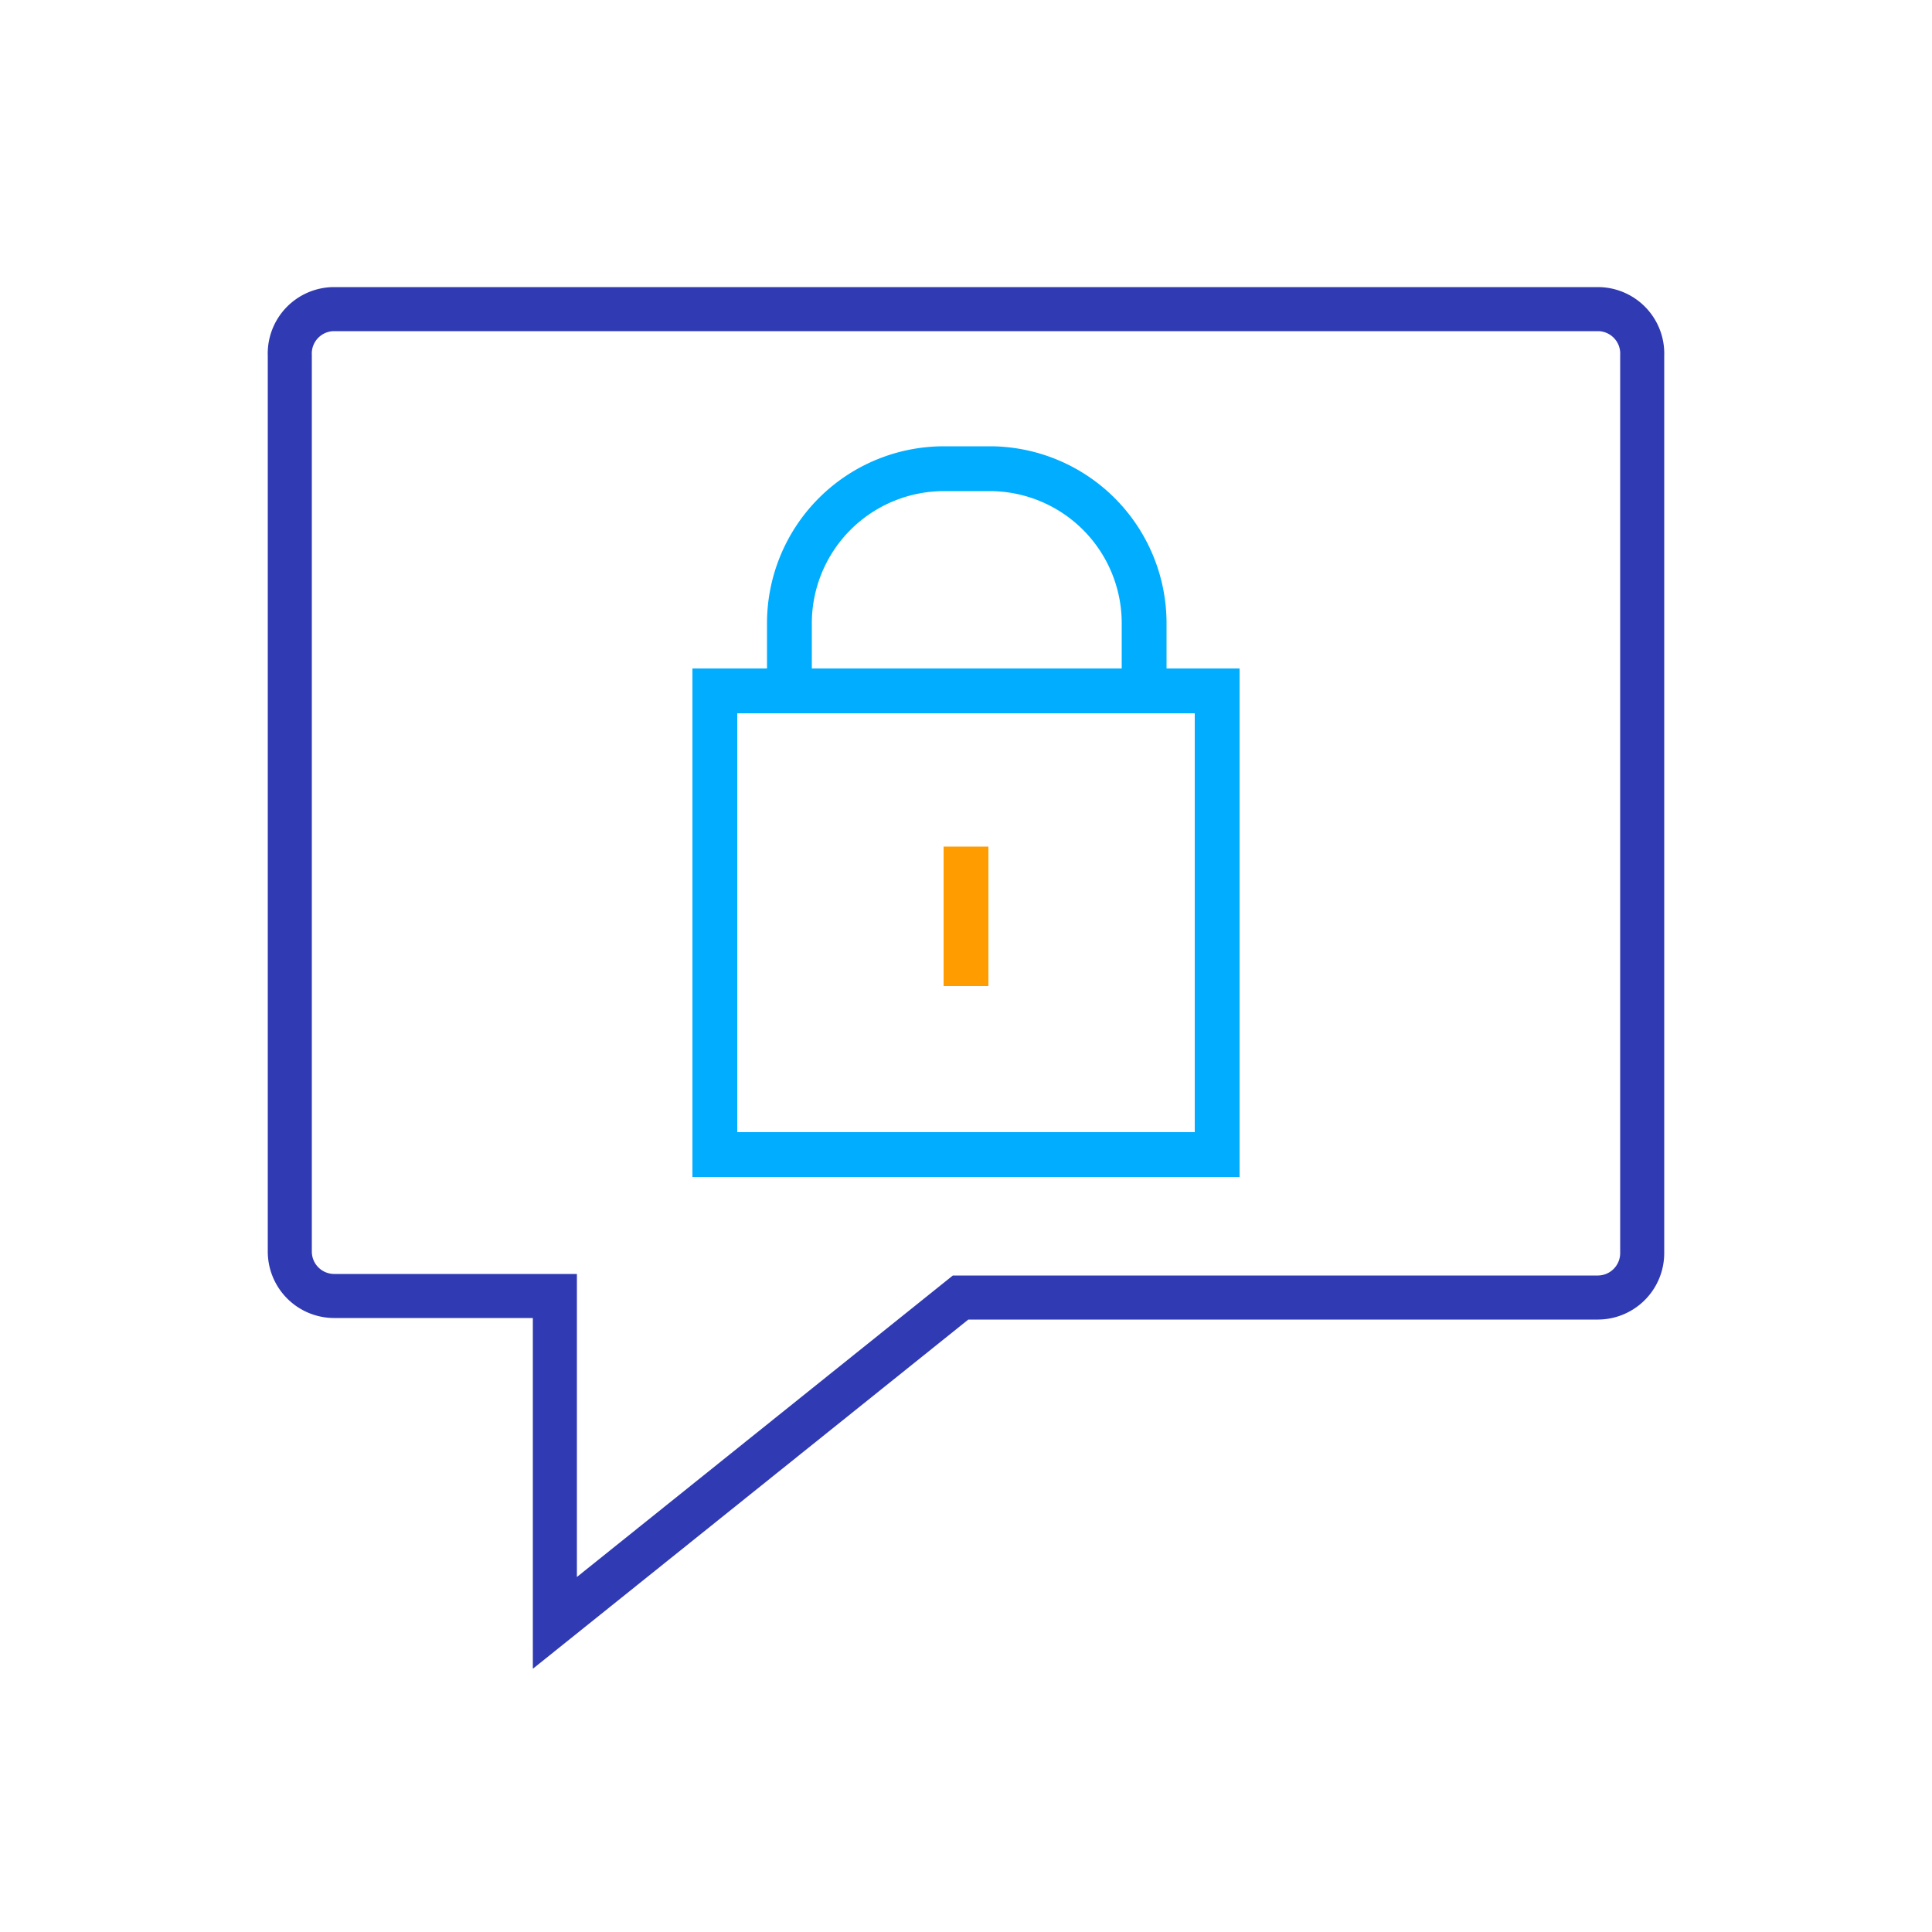 <svg xmlns="http://www.w3.org/2000/svg" viewBox="0 0 50 50"><defs><style>.cls-1,.cls-2,.cls-3{fill:none;}.cls-1{stroke:#00adff;}.cls-1,.cls-2{stroke-width:1.16px;}.cls-2{stroke:#ff9d00;}.cls-3{stroke:#303ab2;stroke-miterlimit:10;stroke-width:1.14px;}</style></defs><title>secure_communication</title><g id="labels"><path class="cls-1" d="M20.43,18.33v-2.2a4,4,0,0,1,4-4h1.23a4,4,0,0,1,3.95,4v2.2"/><line class="cls-2" x1="25" y1="25.52" x2="25" y2="21.91"/><rect class="cls-1" x="18.5" y="17.88" width="13" height="12"/><path class="cls-3" d="M8.64,8A1.15,1.15,0,0,0,7.5,9.2V32.38a1.15,1.15,0,0,0,1.14,1.16h5.72V42l10.5-8.42h16.5a1.15,1.15,0,0,0,1.14-1.16V9.2A1.15,1.15,0,0,0,41.36,8Z"/></g></svg>